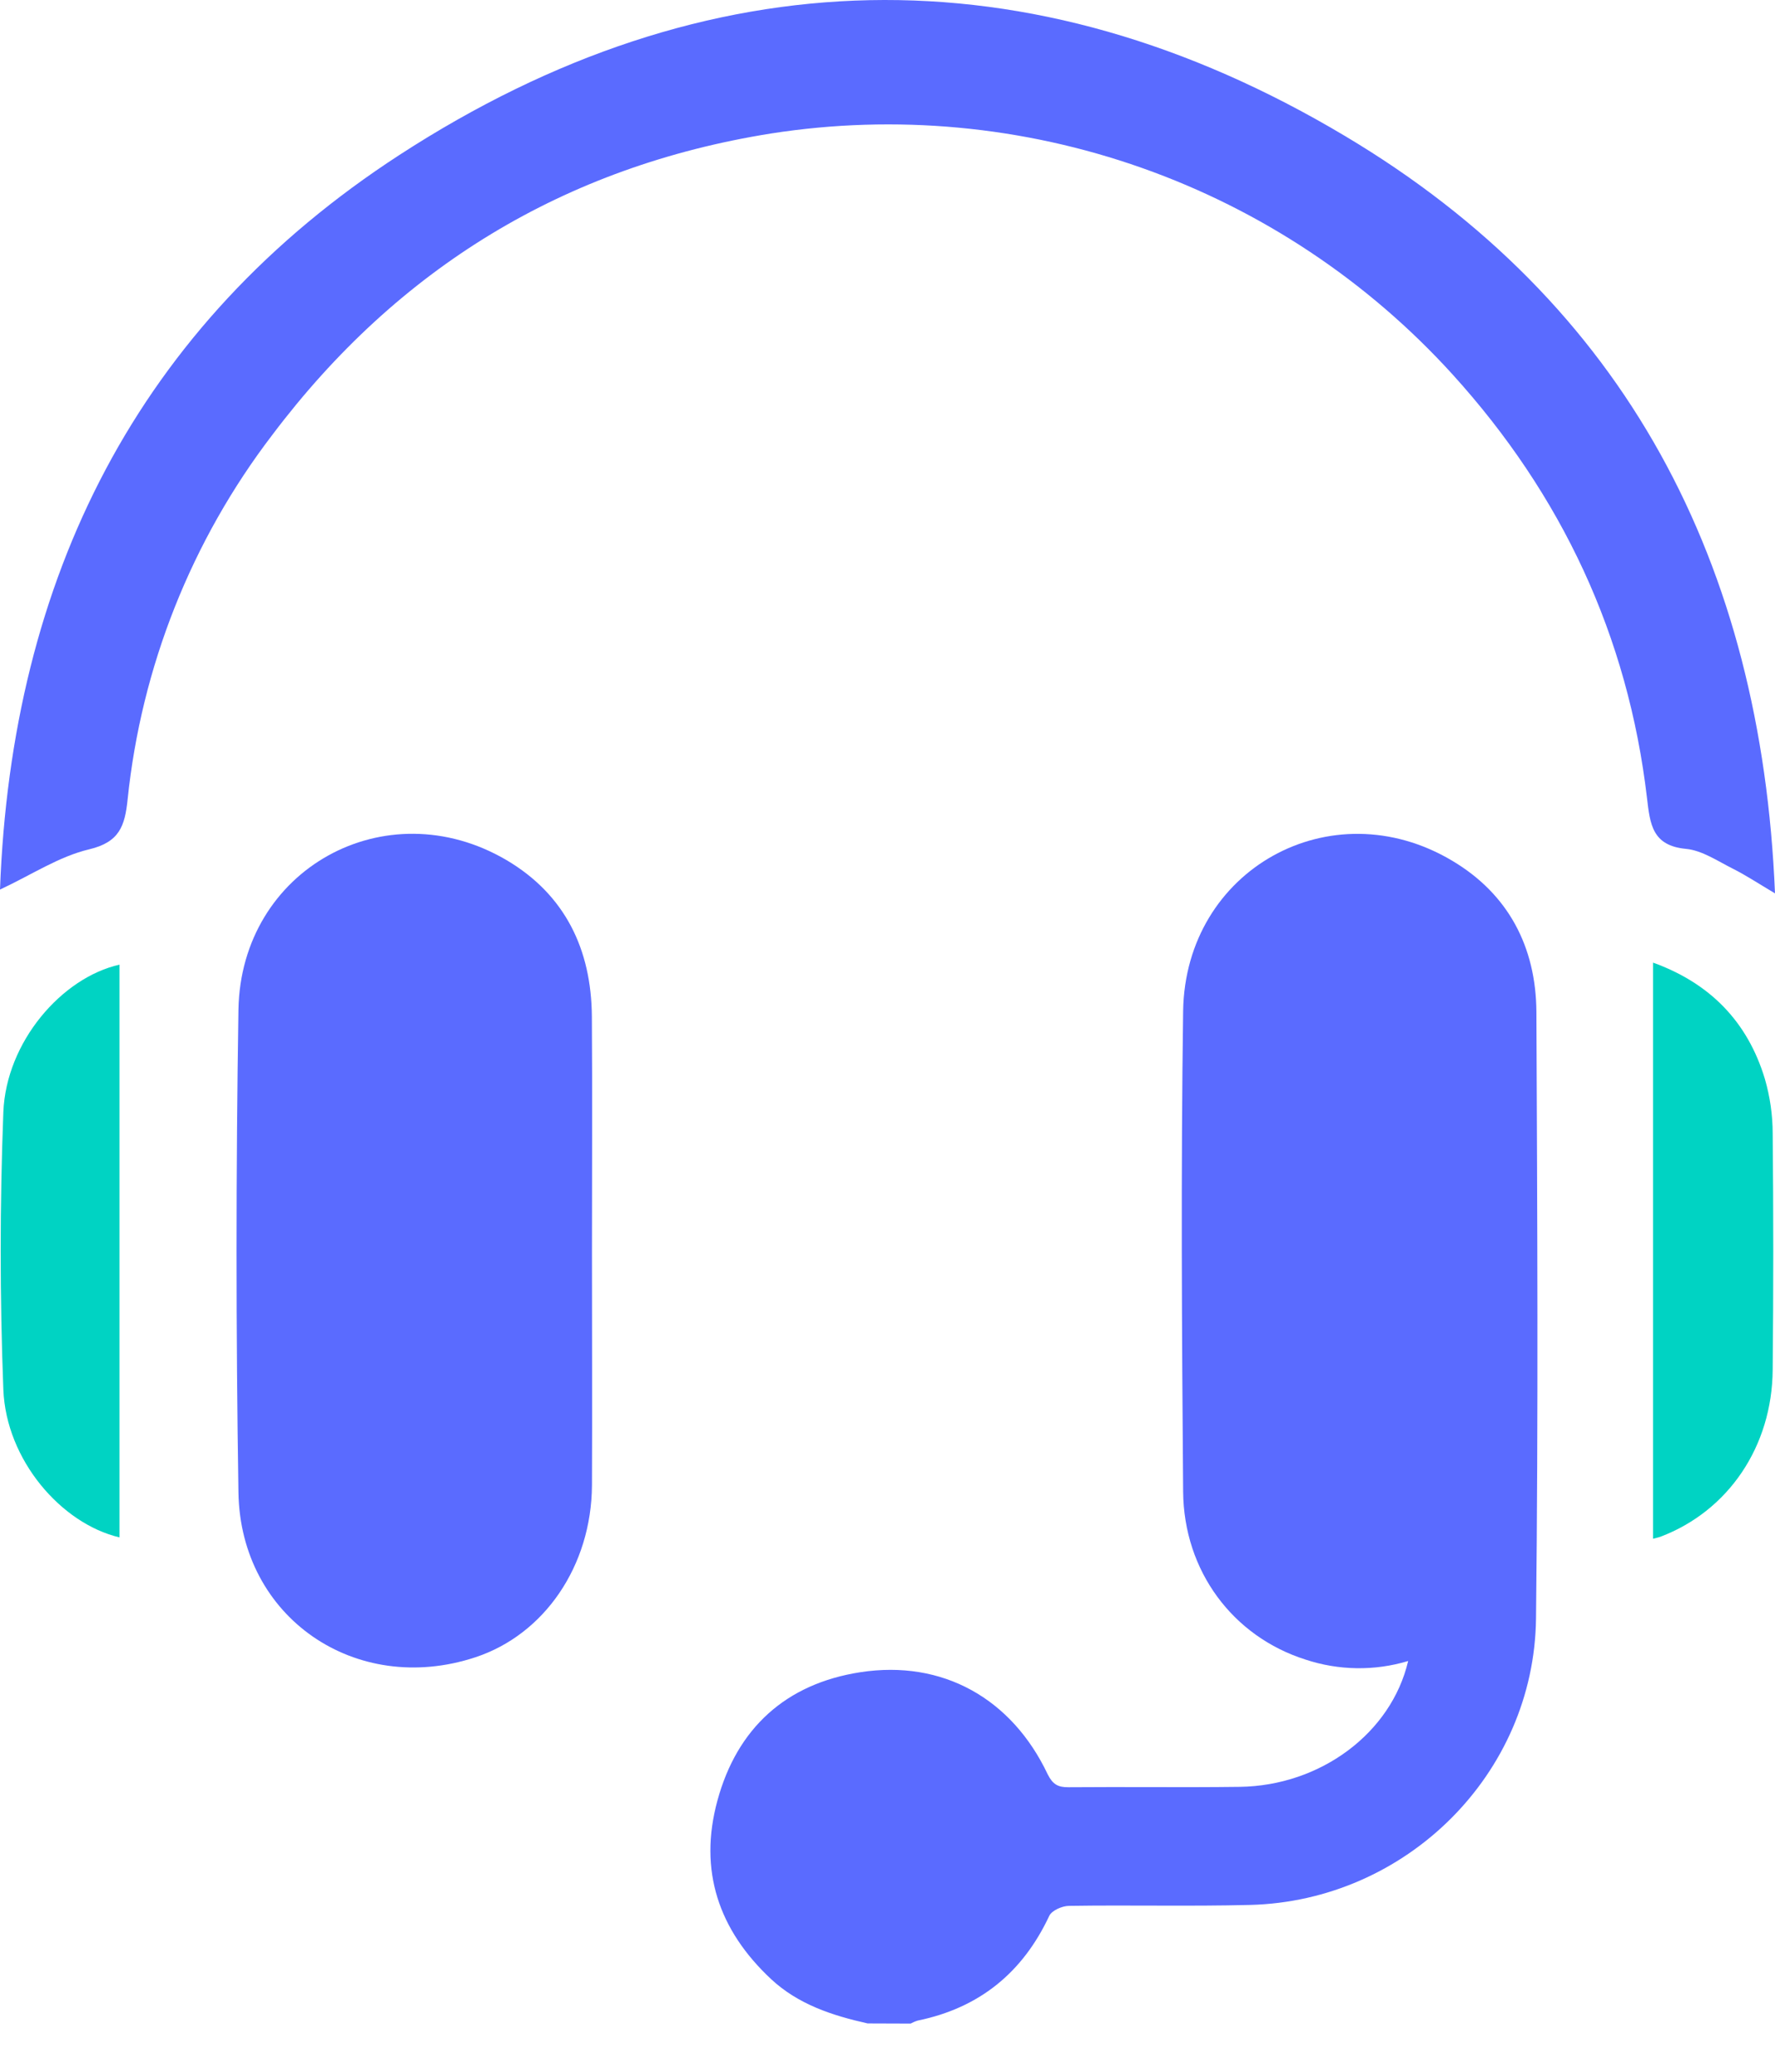 <svg width="36" height="42" viewBox="0 0 36 42" fill="none" xmlns="http://www.w3.org/2000/svg">
<path d="M17.596 41.02C16.878 40.859 16.189 40.635 15.636 40.119C14.572 39.124 14.166 37.916 14.55 36.504C14.95 35.031 15.944 34.132 17.45 33.9C19.117 33.643 20.523 34.434 21.25 35.972C21.351 36.172 21.456 36.234 21.67 36.232C22.828 36.222 23.985 36.239 25.142 36.224C26.778 36.203 28.216 35.138 28.56 33.673C27.878 33.878 27.15 33.867 26.475 33.643C25.012 33.179 24.009 31.857 23.996 30.238C23.97 26.991 23.95 23.742 23.996 20.495C24.04 17.626 26.996 15.988 29.451 17.448C30.593 18.125 31.151 19.197 31.161 20.51C31.179 24.61 31.201 28.71 31.153 32.809C31.117 35.97 28.514 38.539 25.353 38.618C24.13 38.649 22.906 38.618 21.682 38.637C21.544 38.637 21.334 38.73 21.282 38.837C20.741 39.992 19.863 40.705 18.615 40.962C18.565 40.977 18.516 40.998 18.469 41.023L17.596 41.02Z" fill="#5A6BFF"/>
<path d="M0 18.034C0.234 11.717 2.787 6.593 8.1 3.142C14.337 -0.906 20.891 -1.051 27.277 2.756C32.978 6.151 35.723 11.424 36 18.111C35.661 17.91 35.411 17.744 35.144 17.61C34.836 17.456 34.522 17.24 34.196 17.209C33.51 17.145 33.466 16.709 33.404 16.179C33.018 12.891 31.676 10.032 29.459 7.589C27.738 5.695 25.574 4.257 23.162 3.405C20.75 2.553 18.165 2.312 15.638 2.706C11.444 3.374 8.072 5.436 5.524 8.815C3.882 10.961 2.866 13.521 2.588 16.21C2.532 16.744 2.424 17.072 1.809 17.218C1.194 17.364 0.652 17.729 0 18.034Z" fill="#5A6BFF"/>
<path d="M12.006 25.398C12.006 26.97 12.013 28.54 12.006 30.111C11.996 31.745 11.041 33.139 9.636 33.599C7.221 34.393 4.876 32.798 4.836 30.255C4.785 26.994 4.785 23.733 4.836 20.471C4.885 17.621 7.821 15.999 10.272 17.436C11.46 18.137 11.994 19.245 12.004 20.606C12.015 22.205 12.006 23.801 12.006 25.398Z" fill="#5A6BFF"/>
<path d="M2.424 31.167C1.239 30.888 0.124 29.595 0.068 28.171C-0.004 26.299 -0.004 24.419 0.068 22.546C0.124 21.123 1.253 19.818 2.424 19.556V31.167Z" fill="#00D3C3"/>
<path d="M33.527 31.194V19.515C34.674 19.929 35.444 20.707 35.795 21.874C35.899 22.232 35.952 22.603 35.953 22.976C35.969 24.572 35.969 26.169 35.953 27.766C35.943 29.323 35.053 30.633 33.676 31.154C33.632 31.17 33.581 31.179 33.527 31.194Z" fill="#00D3C3"/>
</svg>
